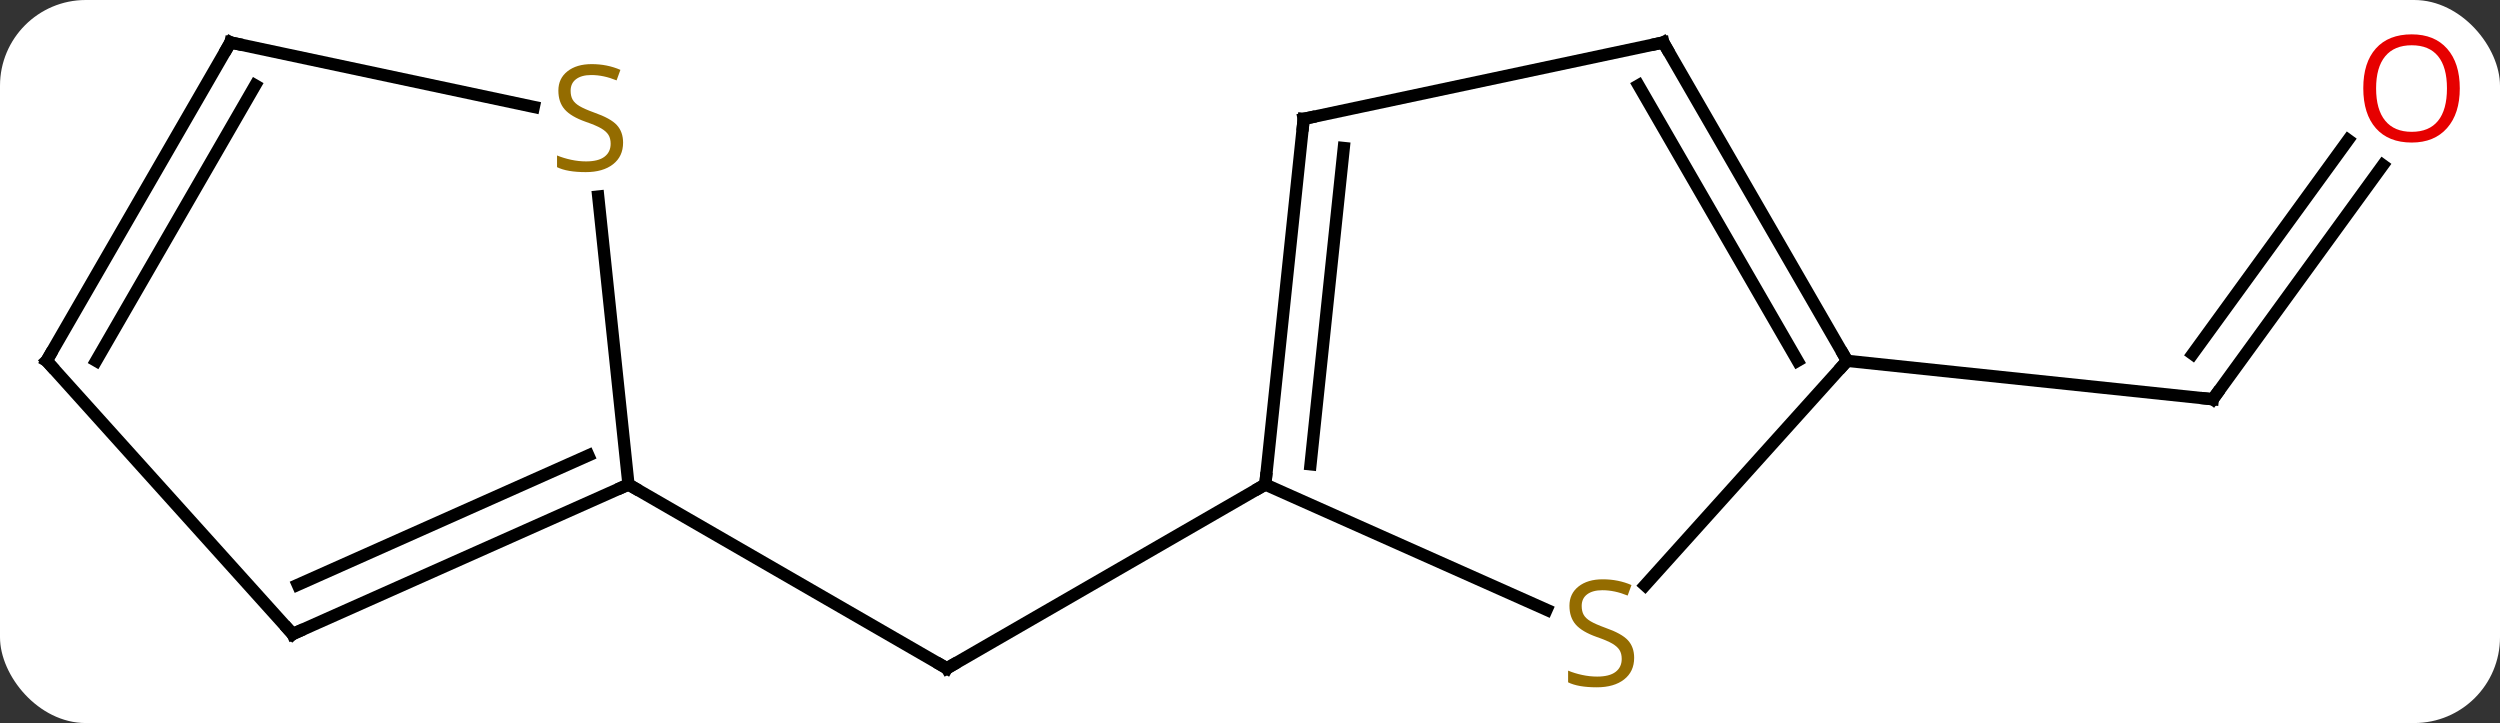 <svg width="204" viewBox="0 0 204 59" style="fill-opacity:1; color-rendering:auto; color-interpolation:auto; text-rendering:auto; stroke:black; stroke-linecap:square; stroke-miterlimit:10; shape-rendering:auto; stroke-opacity:1; fill:black; stroke-dasharray:none; font-weight:normal; stroke-width:1; font-family:'Open Sans'; font-style:normal; stroke-linejoin:miter; font-size:12; stroke-dashoffset:0; image-rendering:auto;" height="59" class="cas-substance-image" xmlns:xlink="http://www.w3.org/1999/xlink" xmlns="http://www.w3.org/2000/svg"><rect x="0" y="0" width="204" height="59" fill="#333333" stroke="none"/><svg class="cas-substance-single-component"><rect y="0" x="0" width="204" stroke="none" ry="7" rx="7" height="59" fill="white" class="cas-substance-group"/><svg y="0" x="0" width="204" viewBox="0 0 204 59" style="fill:black;" height="59" class="cas-substance-single-component-image"><svg><g><g transform="translate(101,29)" style="text-rendering:geometricPrecision; color-rendering:optimizeQuality; color-interpolation:linearRGB; stroke-linecap:butt; image-rendering:optimizeQuality;"><line y2="10.536" y1="25.536" x2="2.247" x1="-23.736" style="fill:none;"/><line y2="10.536" y1="25.536" x2="-49.716" x1="-23.736" style="fill:none;"/><line y2="-15.519" y1="3.579" x2="93.439" x1="79.563" style="fill:none;"/><line y2="-17.577" y1="-0.113" x2="90.608" x1="77.919" style="fill:none;"/><line y2="0.444" y1="3.579" x2="49.725" x1="79.563" style="fill:none;"/><line y2="20.758" y1="10.536" x2="25.202" x1="2.247" style="fill:none;"/><line y2="-19.299" y1="10.536" x2="5.382" x1="2.247" style="fill:none;"/><line y2="-16.924" y1="8.892" x2="8.652" x1="5.939" style="fill:none;"/><line y2="0.444" y1="18.759" x2="49.725" x1="33.236" style="fill:none;"/><line y2="-25.536" y1="-19.299" x2="34.725" x1="5.382" style="fill:none;"/><line y2="-25.536" y1="0.444" x2="34.725" x1="49.725" style="fill:none;"/><line y2="-22.036" y1="0.444" x2="32.704" x1="45.684" style="fill:none;"/><line y2="22.74" y1="10.536" x2="-77.121" x1="-49.716" style="fill:none;"/><line y2="18.721" y1="8.161" x2="-76.699" x1="-52.986" style="fill:none;"/><line y2="-12.966" y1="10.536" x2="-52.186" x1="-49.716" style="fill:none;"/><line y2="0.444" y1="22.74" x2="-97.197" x1="-77.121" style="fill:none;"/><line y2="-25.536" y1="-20.274" x2="-82.197" x1="-57.441" style="fill:none;"/><line y2="-25.536" y1="0.444" x2="-82.197" x1="-97.197" style="fill:none;"/><line y2="-22.036" y1="0.444" x2="-80.176" x1="-93.156" style="fill:none;"/><path style="fill:none; stroke-miterlimit:5;" d="M-23.303 25.286 L-23.736 25.536 L-24.169 25.286"/><path style="fill:none; stroke-miterlimit:5;" d="M79.857 3.175 L79.563 3.579 L79.066 3.527"/></g><g transform="translate(99.584,27.971)" style="stroke-linecap:butt; fill:rgb(230,0,0); text-rendering:geometricPrecision; color-rendering:optimizeQuality; image-rendering:optimizeQuality; font-family:'Open Sans'; stroke:rgb(230,0,0); color-interpolation:linearRGB; stroke-miterlimit:5;"><path style="stroke:none;" d="M101.135 -20.761 Q101.135 -18.699 100.095 -17.519 Q99.056 -16.339 97.213 -16.339 Q95.322 -16.339 94.291 -17.503 Q93.26 -18.668 93.26 -20.777 Q93.26 -22.871 94.291 -24.019 Q95.322 -25.168 97.213 -25.168 Q99.072 -25.168 100.103 -23.996 Q101.135 -22.824 101.135 -20.761 ZM94.306 -20.761 Q94.306 -19.027 95.049 -18.121 Q95.791 -17.214 97.213 -17.214 Q98.635 -17.214 99.361 -18.113 Q100.088 -19.011 100.088 -20.761 Q100.088 -22.496 99.361 -23.386 Q98.635 -24.277 97.213 -24.277 Q95.791 -24.277 95.049 -23.378 Q94.306 -22.48 94.306 -20.761 Z"/></g><g transform="matrix(1,0,0,1,101,29)" style="stroke-linecap:butt; text-rendering:geometricPrecision; color-rendering:optimizeQuality; image-rendering:optimizeQuality; font-family:'Open Sans'; color-interpolation:linearRGB; stroke-miterlimit:5;"><path style="fill:none;" d="M2.299 10.039 L2.247 10.536 L1.814 10.786"/><path style="fill:rgb(148,108,0); stroke:none;" d="M32.347 24.677 Q32.347 25.802 31.527 26.443 Q30.707 27.084 29.3 27.084 Q27.769 27.084 26.957 26.677 L26.957 25.724 Q27.488 25.943 28.105 26.076 Q28.722 26.209 29.332 26.209 Q30.332 26.209 30.832 25.826 Q31.332 25.443 31.332 24.771 Q31.332 24.334 31.152 24.045 Q30.972 23.756 30.558 23.513 Q30.144 23.271 29.285 22.974 Q28.097 22.552 27.582 21.967 Q27.066 21.381 27.066 20.427 Q27.066 19.443 27.808 18.857 Q28.55 18.271 29.785 18.271 Q31.05 18.271 32.129 18.74 L31.816 19.599 Q30.754 19.162 29.754 19.162 Q28.957 19.162 28.511 19.498 Q28.066 19.834 28.066 20.443 Q28.066 20.881 28.23 21.17 Q28.394 21.459 28.785 21.693 Q29.175 21.927 29.988 22.224 Q31.332 22.693 31.84 23.248 Q32.347 23.802 32.347 24.677 Z"/><path style="fill:none;" d="M5.33 -18.802 L5.382 -19.299 L5.871 -19.403"/><path style="fill:none;" d="M49.475 0.011 L49.725 0.444 L49.391 0.816"/><path style="fill:none;" d="M34.236 -25.432 L34.725 -25.536 L34.975 -25.103"/><path style="fill:none;" d="M-50.173 10.739 L-49.716 10.536 L-49.283 10.786"/><path style="fill:none;" d="M-76.664 22.537 L-77.121 22.74 L-77.456 22.368"/><path style="fill:rgb(148,108,0); stroke:none;" d="M-50.156 -17.361 Q-50.156 -16.236 -50.976 -15.596 Q-51.796 -14.955 -53.203 -14.955 Q-54.734 -14.955 -55.546 -15.361 L-55.546 -16.315 Q-55.015 -16.096 -54.398 -15.963 Q-53.781 -15.83 -53.171 -15.83 Q-52.171 -15.83 -51.671 -16.213 Q-51.171 -16.596 -51.171 -17.268 Q-51.171 -17.705 -51.351 -17.994 Q-51.531 -18.283 -51.945 -18.526 Q-52.359 -18.768 -53.218 -19.065 Q-54.406 -19.486 -54.921 -20.072 Q-55.437 -20.658 -55.437 -21.611 Q-55.437 -22.596 -54.695 -23.182 Q-53.953 -23.768 -52.718 -23.768 Q-51.453 -23.768 -50.374 -23.299 L-50.687 -22.44 Q-51.749 -22.877 -52.749 -22.877 Q-53.546 -22.877 -53.992 -22.541 Q-54.437 -22.205 -54.437 -21.596 Q-54.437 -21.158 -54.273 -20.869 Q-54.109 -20.58 -53.718 -20.346 Q-53.328 -20.111 -52.515 -19.815 Q-51.171 -19.346 -50.663 -18.791 Q-50.156 -18.236 -50.156 -17.361 Z"/><path style="fill:none;" d="M-96.862 0.816 L-97.197 0.444 L-96.947 0.011"/><path style="fill:none;" d="M-81.708 -25.432 L-82.197 -25.536 L-82.447 -25.103"/></g></g></svg></svg></svg></svg>
